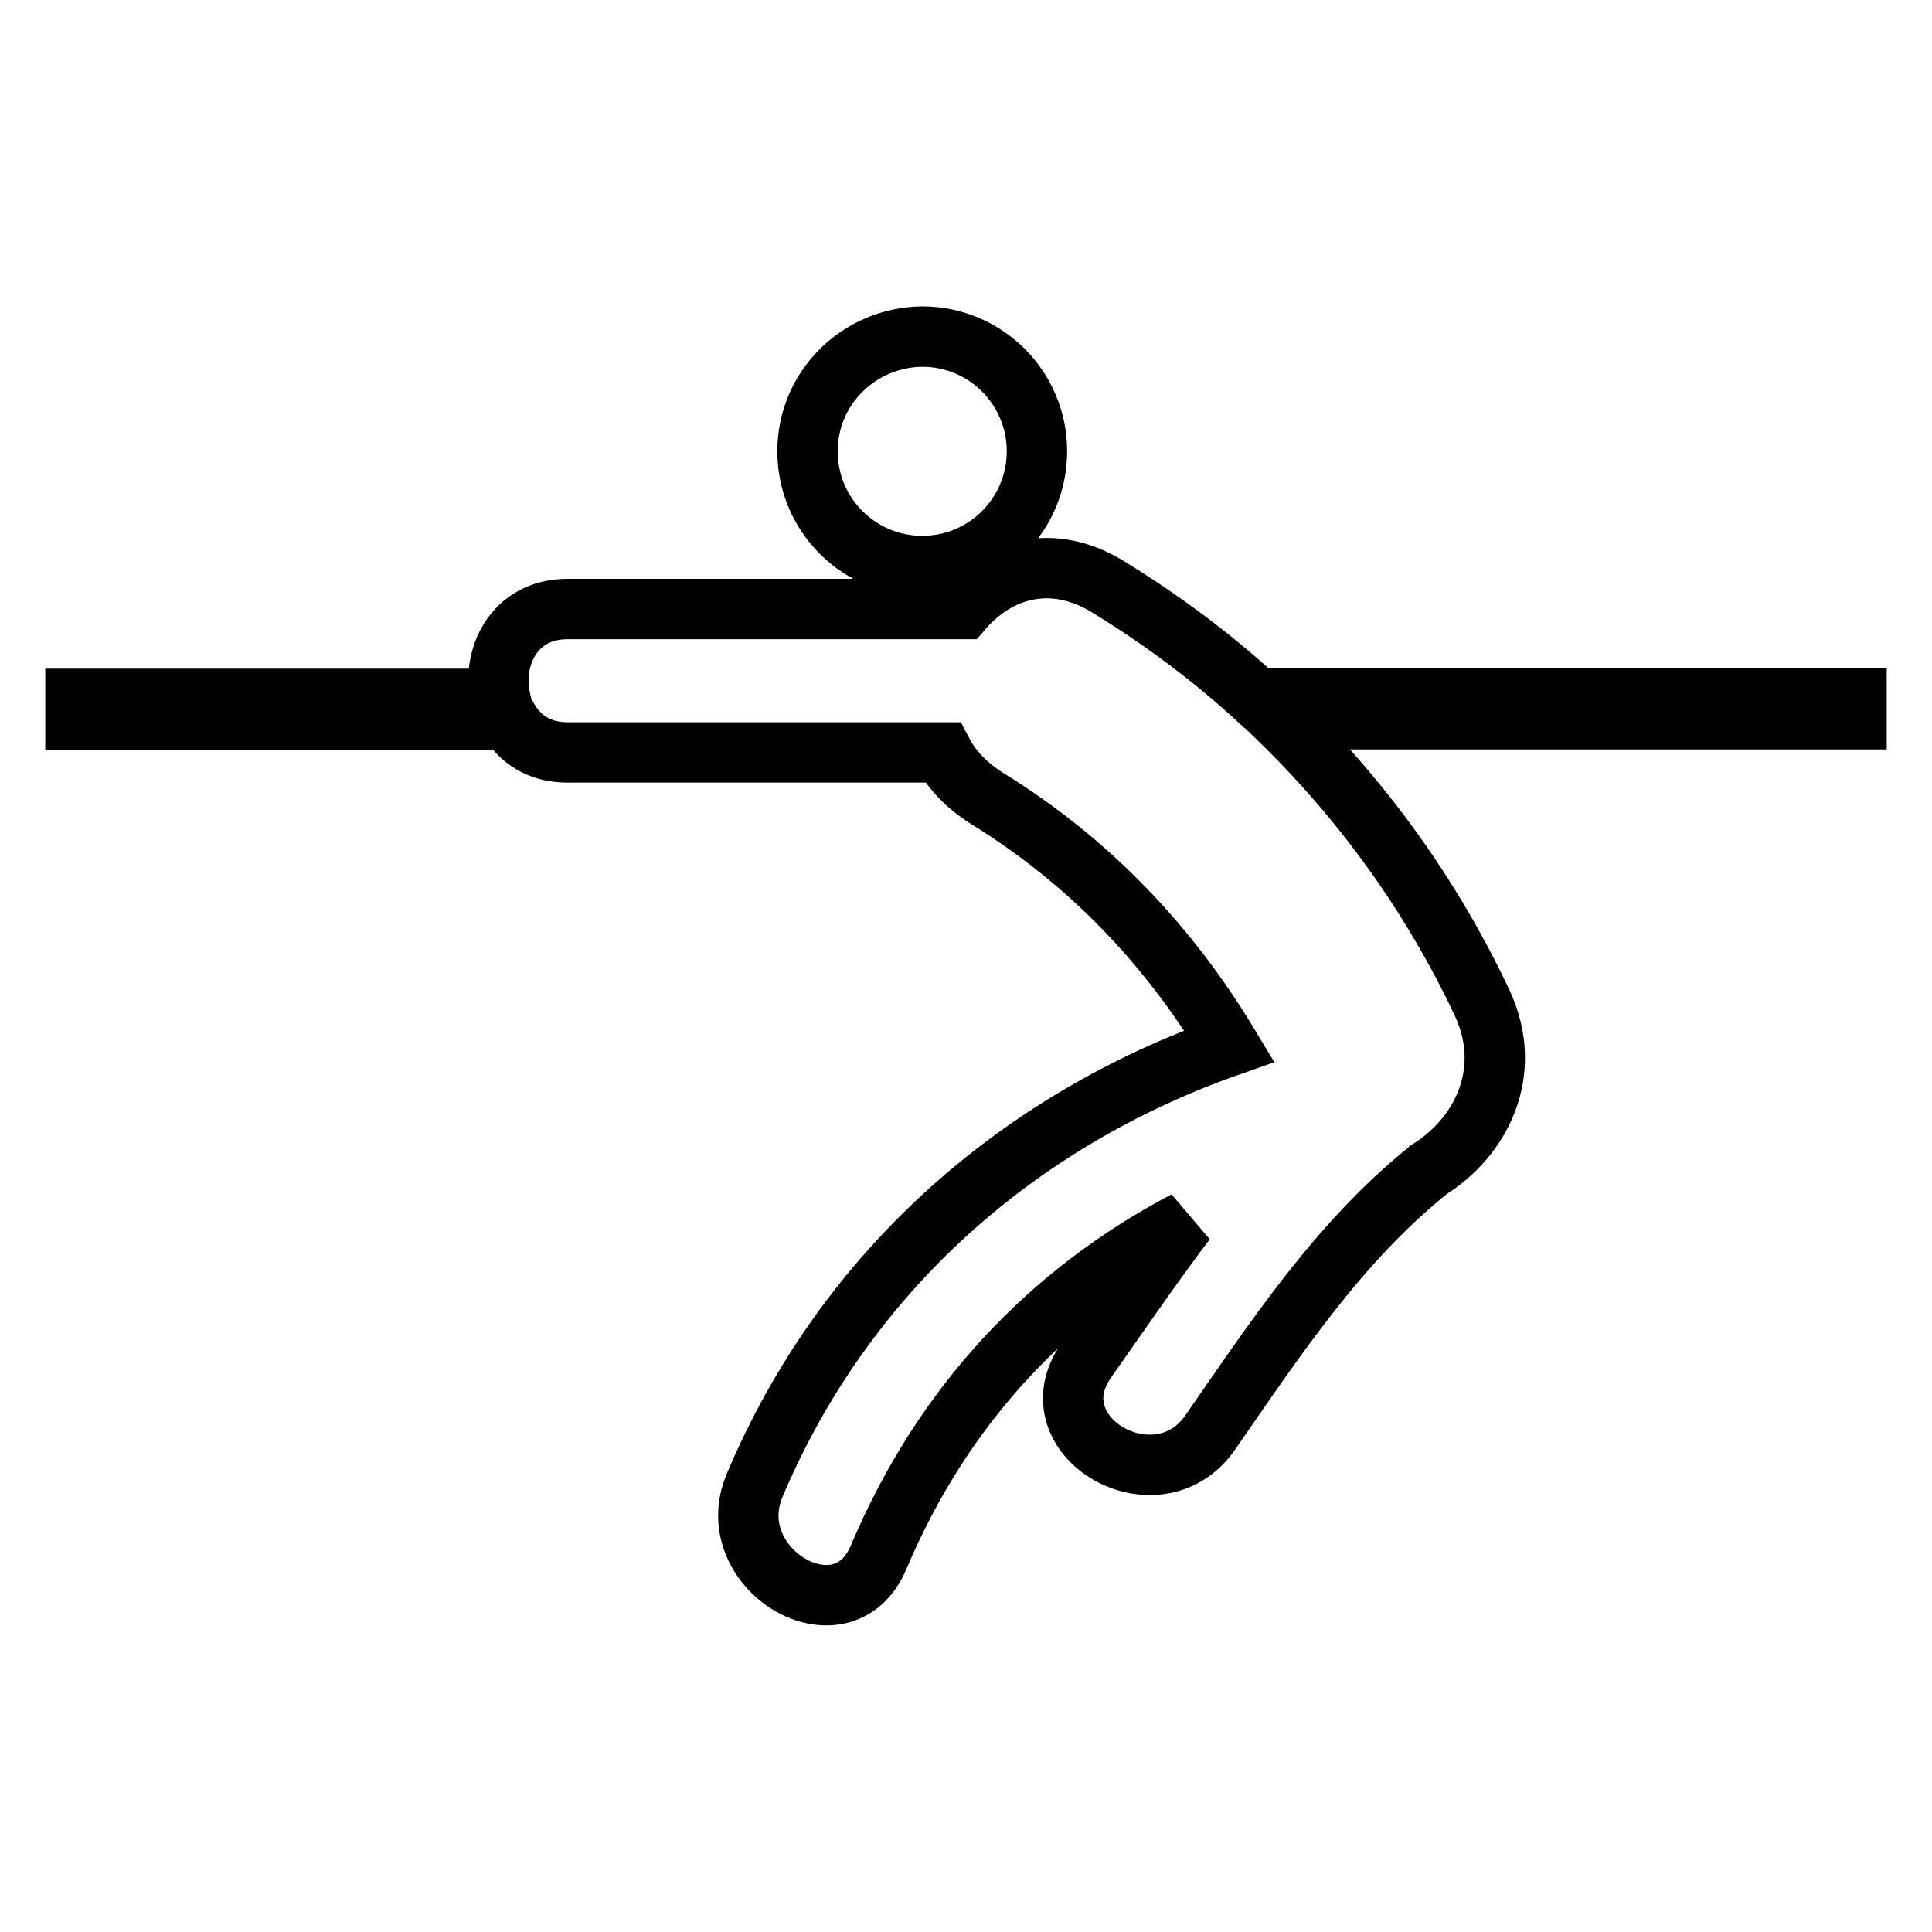 <?xml version="1.0" encoding="utf-8"?>
<!-- Svg Vector Icons : http://www.onlinewebfonts.com/icon -->
<!DOCTYPE svg PUBLIC "-//W3C//DTD SVG 1.1//EN" "http://www.w3.org/Graphics/SVG/1.1/DTD/svg11.dtd">
<svg version="1.1" xmlns="http://www.w3.org/2000/svg" xmlns:xlink="http://www.w3.org/1999/xlink" x="0px" y="0px" viewBox="0 0 256 256" enable-background="new 0 0 256 256" xml:space="preserve">
<g> <path stroke-width="8" fill-opacity="0" stroke="#000000"  d="M107,59.8c0,8.4,6.8,15.2,15.2,15.2c8.4,0,15.2-6.8,15.2-15.2c0-8.4-6.8-15.2-15.2-15.2 C113.8,44.7,107,51.4,107,59.8L107,59.8z M246,92.5h-79.5c-6-5.5-12.6-10.4-19.6-14.7c-7.6-4.7-14.8-2.3-19.3,2.9 c-17.5,0-34.9,0-52.4,0c-7.2,0-10.1,6.5-8.9,11.9H10v2.8h57.4c1.5,2.5,4,4.3,7.8,4.3c16.6,0,33.1,0,49.7,0c1.2,2.3,3.2,4.4,5.9,6.1 c13.6,8.4,24.1,19.5,32.1,32.8c-27.9,9.8-50.9,29.8-62.9,58.2c-4.7,11.1,11.6,20.8,16.4,9.6c8.6-20.4,22.8-35.2,40.7-44.6 c-4.6,6.1-8.9,12.4-13.2,18.5c-7,10.1,9.4,19.5,16.4,9.6c8.6-12.4,17-25.2,28.9-34.8c0,0,0.1-0.1,0.1-0.1 c6.8-4.2,11.4-12.8,7.1-22.1c-6.7-14.2-15.8-26.8-26.9-37.6H246V92.5z"/></g>
</svg>